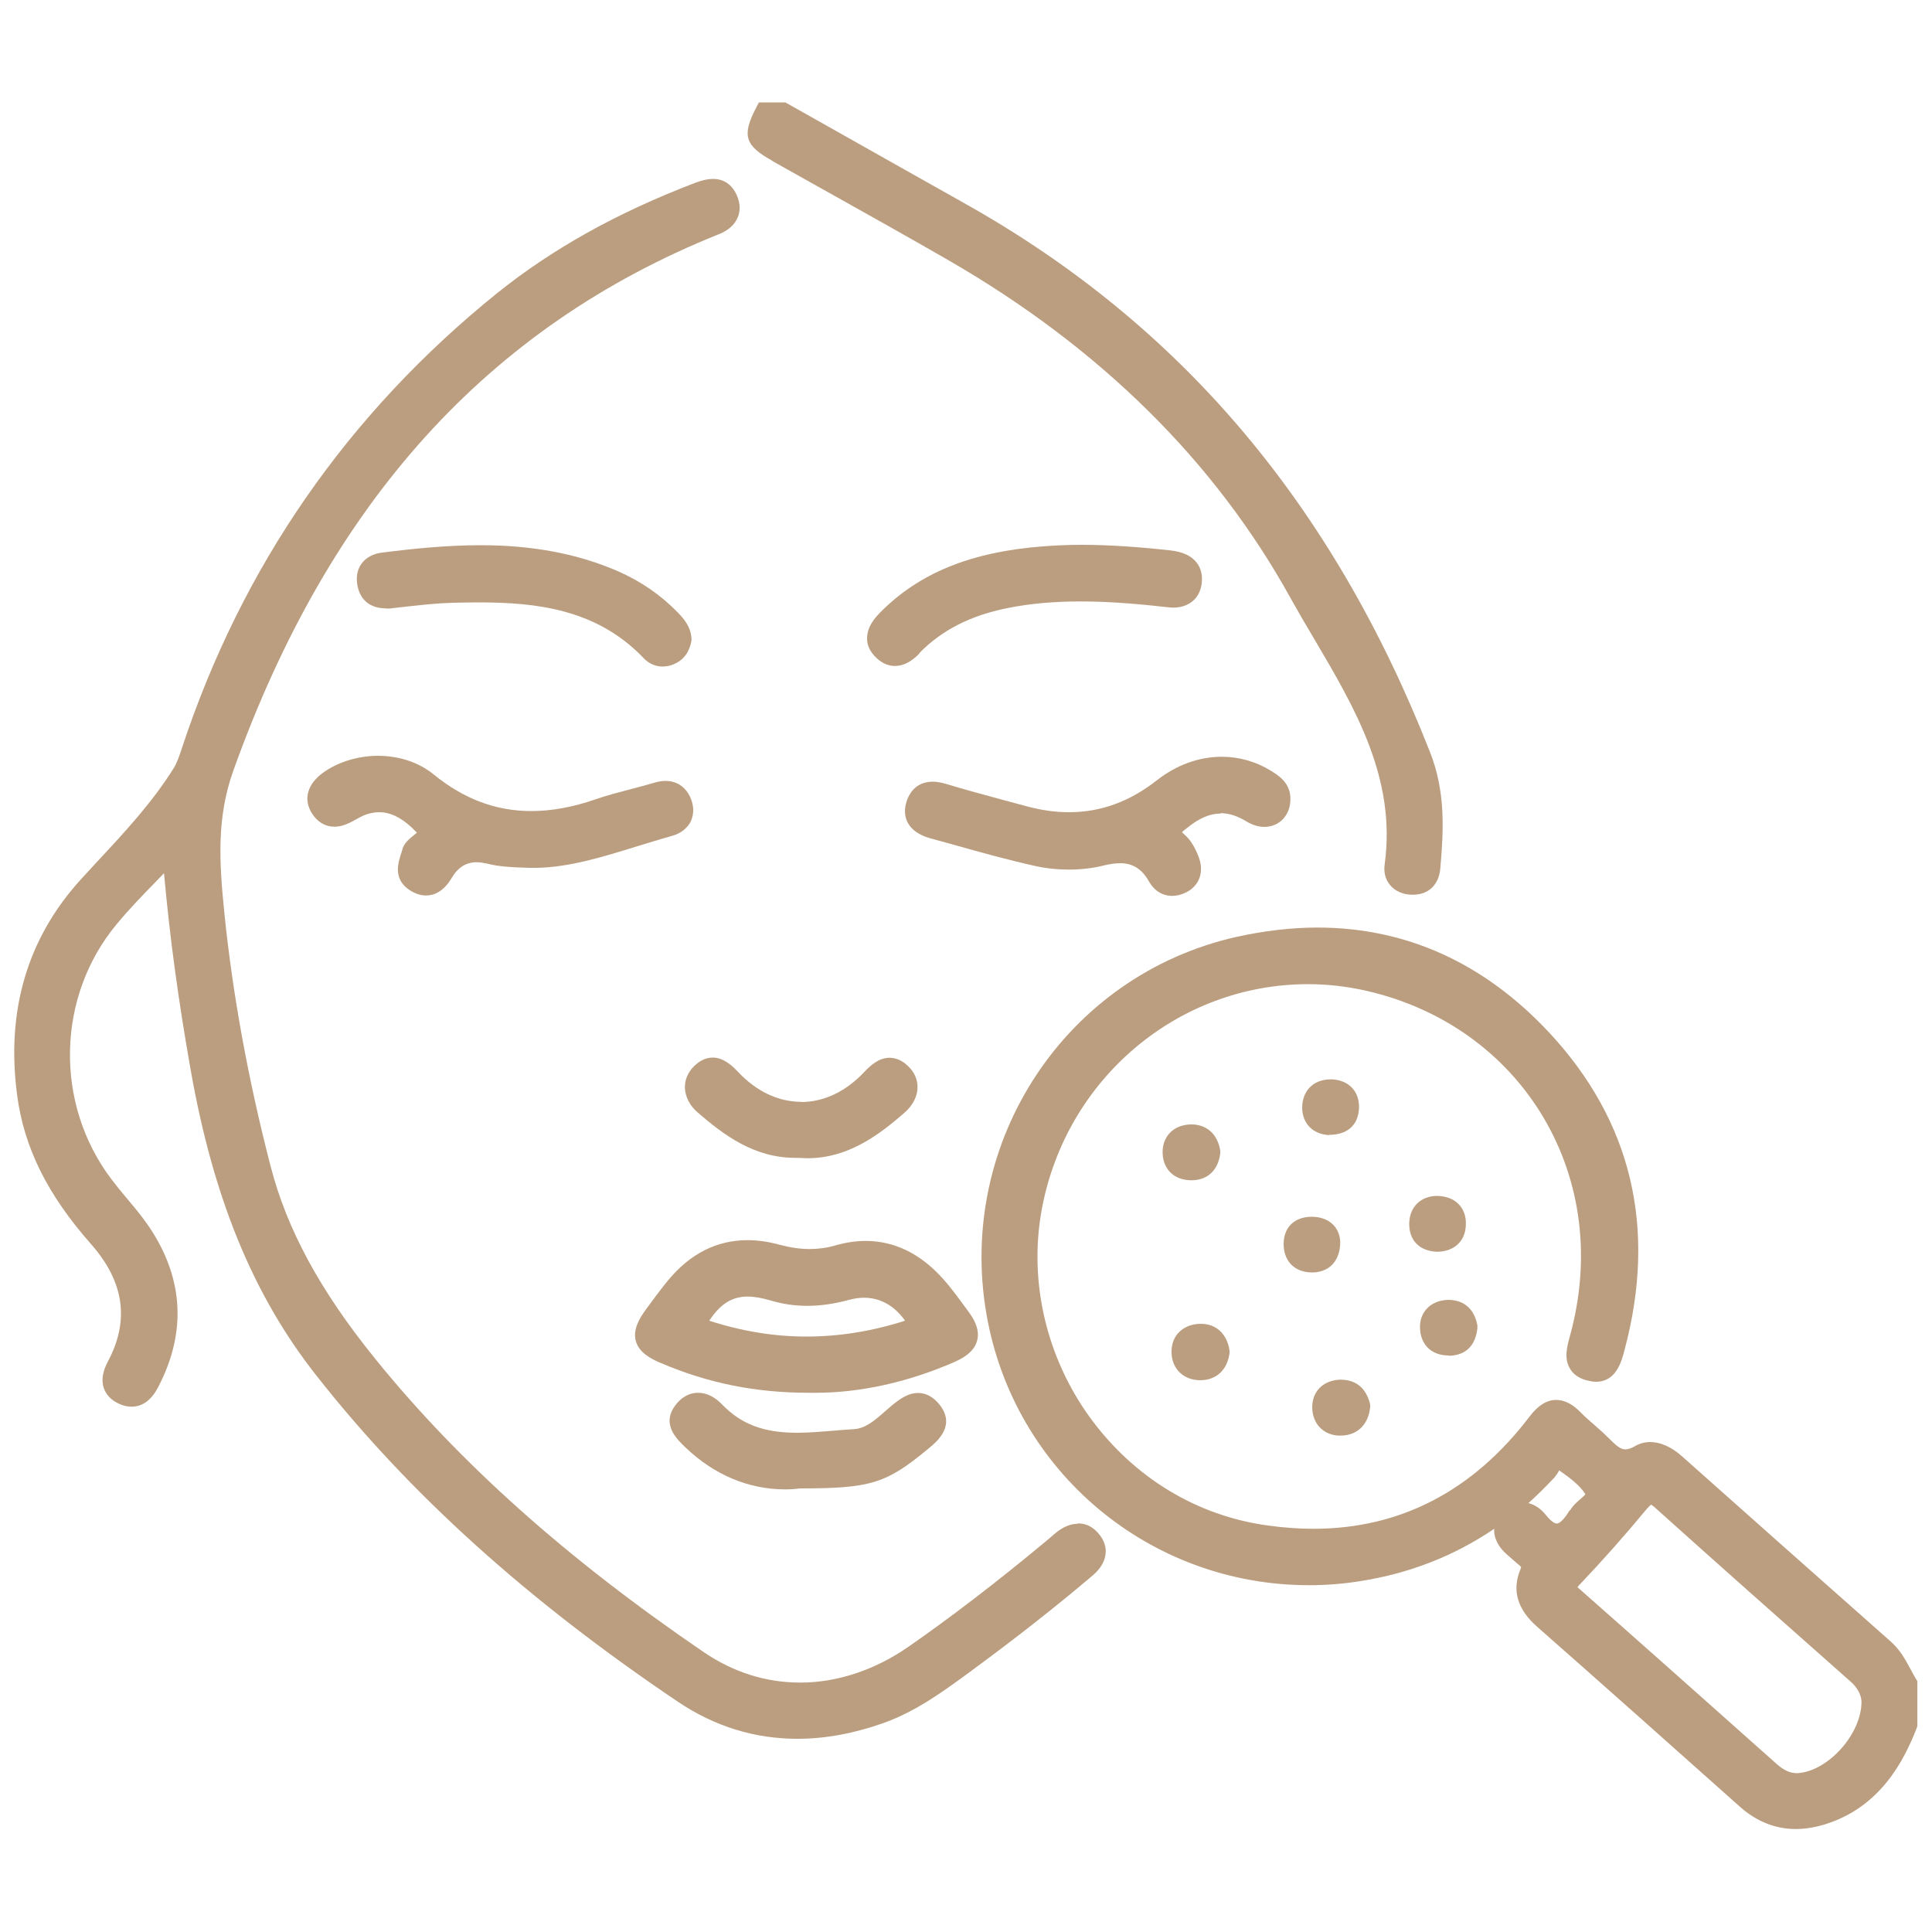 <svg viewBox="0 0 100 100" xmlns="http://www.w3.org/2000/svg" data-name="Layer 1" id="Layer_1">
  <defs>
    <style>
      .cls-1 {
        fill: #bb9e7f;
      }
    </style>
  </defs>
  <path d="M99.18,86.91c-.11-.17-.2-.35-.3-.53-.26-.48-.53-.98-1-1.4-3.62-3.2-7.23-6.41-10.84-9.62-.52-.46-1.09-.72-1.62-.72-.28,0-.55,.07-.79,.21-.19,.11-.36,.17-.5,.17-.26,0-.49-.21-.85-.57-.24-.24-.49-.46-.75-.69-.24-.21-.49-.42-.71-.65-.43-.44-.85-.65-1.27-.65-.49,0-.94,.28-1.38,.86-2.93,3.85-6.69,5.81-11.19,5.81-.76,0-1.55-.06-2.35-.17-3.69-.5-6.96-2.49-9.22-5.6-2.26-3.12-3.17-7.04-2.49-10.75,1.24-6.76,7.04-11.67,13.79-11.67,1.02,0,2.04,.12,3.04,.35,3.91,.9,7.15,3.22,9.12,6.52,1.99,3.34,2.49,7.35,1.39,11.34-.14,.51-.32,1.14-.01,1.67,.17,.31,.47,.52,.89,.63,.16,.04,.32,.07,.47,.07,1.04,0,1.32-1.04,1.48-1.66,1.68-6.31,.36-11.83-3.9-16.41-3.37-3.61-7.41-5.44-12-5.44-1.36,0-2.78,.17-4.22,.49-8.79,1.99-14.47,10.57-12.91,19.53,1.41,8.12,8.43,14.02,16.7,14.02,.88,0,1.77-.07,2.64-.21,2.56-.4,4.88-1.31,6.94-2.71-.03,.47,.21,.95,.69,1.36,0,0,.44,.38,.53,.46,.13,.1,.16,.15,.17,.16,0,0,0,.04-.04,.14-.44,1.06-.15,2.05,.86,2.94,3.51,3.09,7,6.2,10.49,9.31,.87,.78,1.85,1.17,2.91,1.17,.47,0,.97-.08,1.47-.23,2.89-.88,4.12-3.28,4.79-5l.03-.09v-2.34l-.08-.12Zm-13.51-8.87c3.25,2.92,6.52,5.82,9.79,8.71l.34,.3c.33,.29,.53,.66,.55,1,.03,1.65-1.7,3.64-3.33,3.73-.36,0-.67-.14-1.03-.45-3.38-3.01-6.75-6.01-10.14-9-.13-.11-.18-.17-.2-.17h0s.05-.09,.15-.18c1.16-1.22,2.31-2.52,3.43-3.87,.13-.15,.2-.21,.23-.23,.03,.02,.1,.06,.22,.16Zm-4.96-1.93c.56,.39,1.07,.78,1.35,1.23-.06,.08-.19,.19-.27,.26-.18,.16-.39,.34-.49,.53l-.08,.08-.03,.05c-.35,.56-.56,.6-.61,.6-.05,0-.24-.03-.58-.46-.25-.31-.56-.52-.89-.6,.46-.41,.91-.86,1.35-1.33,.07-.08,.14-.19,.21-.3,0-.02,.02-.03,.03-.05Z" class="cls-1"></path>
  <path d="M39.97,8.33l2.82,1.58c2.11,1.18,4.22,2.36,6.32,3.57,7.83,4.52,13.78,10.4,17.69,17.48,.41,.73,.83,1.46,1.27,2.19,2.07,3.52,4.21,7.15,3.6,11.59-.06,.41,.04,.79,.28,1.07,.25,.3,.63,.48,1.08,.5h.11c.8,0,1.34-.52,1.41-1.36,.18-2.02,.27-4-.54-6.04-5.05-12.85-12.93-22.14-24.11-28.4-2.09-1.17-4.17-2.35-6.25-3.52l-3-1.69h-1.37l-.14,.27c-.75,1.44-.59,1.96,.83,2.75Z" class="cls-1"></path>
  <path d="M55.79,78.87c-.37,0-.74,.15-1.12,.45-.1,.08-.54,.46-.54,.46-2.54,2.11-4.86,3.89-7.1,5.45-1.76,1.22-3.7,1.86-5.61,1.86-1.77,0-3.46-.53-5-1.58-7.07-4.82-12.64-9.79-17-15.18-2.85-3.52-4.57-6.69-5.42-9.99-1.15-4.45-1.96-8.86-2.39-13.11-.26-2.57-.41-4.9,.47-7.35,4.97-13.88,13.18-22.96,25.11-27.75,.51-.2,.84-.5,1-.89,.1-.24,.17-.64-.06-1.15-.31-.68-.83-.83-1.22-.83-.26,0-.55,.06-.92,.2-4.06,1.55-7.42,3.43-10.28,5.73-7.72,6.23-13.2,14.14-16.3,23.55-.12,.36-.24,.73-.42,1.02-1.11,1.78-2.57,3.35-3.98,4.86l-.8,.87c-2.79,3.05-3.91,6.82-3.32,11.22,.36,2.7,1.57,5.13,3.81,7.67,1.73,1.96,2.02,3.96,.88,6.1-.27,.51-.34,.96-.21,1.36,.12,.35,.37,.62,.77,.81,.23,.11,.45,.16,.67,.16,.57,0,1.04-.35,1.39-1.04,1.36-2.62,1.32-5.22-.13-7.71-.43-.75-.98-1.41-1.51-2.04-.27-.32-.54-.65-.79-.98-2.97-3.92-2.85-9.48,.29-13.23,.62-.75,1.31-1.46,2.05-2.22,.12-.13,.25-.26,.38-.39,.29,3.25,.73,6.5,1.37,10.13,1.17,6.66,3.23,11.68,6.47,15.81,4.83,6.16,10.97,11.7,18.77,16.95,1.89,1.27,3.96,1.91,6.18,1.91,1.44,0,2.94-.28,4.46-.82,1.7-.61,3.12-1.66,4.5-2.67l.12-.09c2.27-1.67,4.29-3.26,6.18-4.86,.43-.36,.66-.76,.69-1.18,.02-.25-.04-.64-.4-1.04-.36-.41-.76-.49-1.03-.49Z" class="cls-1"></path>
  <path d="M50.57,69.41c.17-.59-.17-1.16-.45-1.53l-.08-.11c-.39-.53-.79-1.09-1.24-1.59-1.16-1.29-2.5-1.95-4-1.95-.5,0-1.03,.08-1.55,.23-.45,.13-.9,.19-1.35,.19-.49,0-1.01-.08-1.58-.23-.55-.15-1.1-.23-1.62-.23-1.6,0-2.98,.7-4.12,2.08-.4,.49-.78,1-1.15,1.51-.35,.48-.68,1.05-.52,1.63,.16,.59,.76,.92,1.32,1.15,2.45,1.04,4.88,1.53,7.66,1.53h.34c2.28,0,4.75-.54,7.14-1.58,.43-.19,1.03-.5,1.2-1.1Zm-3.73-1.05c-1.71,.55-3.42,.82-5.1,.82s-3.36-.28-5.03-.82c.58-.88,1.19-1.25,1.99-1.25,.34,0,.73,.07,1.18,.2,.63,.19,1.25,.28,1.91,.28s1.39-.1,2.16-.31c.26-.07,.52-.11,.77-.11,.84,0,1.57,.41,2.12,1.18Z" class="cls-1"></path>
  <path d="M63.18,42.09c.43,0,.87,.14,1.34,.43,.3,.18,.62,.28,.92,.28,.77,0,1.33-.59,1.35-1.38,.04-.88-.61-1.28-1-1.52-.77-.48-1.65-.73-2.55-.73-1.18,0-2.34,.42-3.35,1.21-1.43,1.12-2.92,1.66-4.57,1.66-.71,0-1.47-.11-2.23-.32l-1.08-.29c-1.02-.28-2.04-.55-3.06-.86-.24-.07-.46-.11-.67-.11-.67,0-1.15,.37-1.36,1.04-.16,.5-.05,.87,.07,1.09,.2,.37,.59,.64,1.16,.8l1.27,.35c1.35,.38,2.75,.77,4.15,1.08,.58,.13,1.17,.19,1.76,.19,.62,0,1.24-.07,1.83-.22,.3-.07,.57-.11,.81-.11,.67,0,1.14,.3,1.51,.96,.26,.46,.69,.73,1.19,.73,.22,0,.45-.05,.68-.16,.75-.35,1.01-1.11,.66-1.94-.2-.49-.42-.83-.7-1.07-.06-.05-.1-.09-.13-.12,.07-.08,.2-.18,.27-.23,.61-.5,1.17-.74,1.72-.74Z" class="cls-1"></path>
  <path d="M20.83,43.96l-.04,.13c-.19,.57-.47,1.42,.44,2,.27,.17,.54,.26,.82,.26h0c.37,0,.89-.16,1.33-.91,.32-.54,.74-.81,1.29-.81,.17,0,.35,.03,.54,.07,.67,.17,1.32,.19,2.22,.22h.34c1.7-.03,3.41-.56,5.22-1.12,.6-.18,1.2-.37,1.81-.54,.42-.12,.75-.37,.93-.7,.17-.33,.2-.71,.07-1.11-.22-.65-.71-1.03-1.35-1.03-.18,0-.37,.03-.57,.09-.4,.12-.8,.22-1.21,.33-.61,.16-1.23,.32-1.84,.53-1.17,.41-2.29,.61-3.33,.61-1.83,0-3.49-.62-5.06-1.9-.76-.62-1.78-.96-2.88-.96s-2.23,.37-3,1c-.68,.58-.84,1.29-.42,1.97,.28,.45,.69,.7,1.17,.7,.26,0,.52-.07,.8-.21,.11-.05,.22-.11,.32-.17,.22-.12,.44-.24,.64-.29,.19-.05,.38-.08,.56-.08,.63,0,1.26,.33,1.95,1.06-.05,.04-.11,.09-.16,.13-.21,.17-.48,.38-.59,.71Z" class="cls-1"></path>
  <path d="M19.99,31.5c.1,0,.21,0,.31-.02l.8-.09c.76-.08,1.54-.17,2.3-.19,.46-.01,.92-.02,1.37-.02,3.01,0,6.12,.35,8.54,2.88,.27,.29,.62,.44,.99,.44,.22,0,.44-.05,.66-.16,.67-.32,.79-.97,.83-1.18v-.07s0-.07,0-.07c-.05-.58-.37-.97-.7-1.31-.88-.91-1.93-1.63-3.12-2.15-2.08-.9-4.4-1.34-7.09-1.34-1.8,0-3.59,.19-5.1,.38-.47,.06-.84,.26-1.07,.58-.16,.22-.32,.6-.2,1.17,.09,.43,.4,1.14,1.48,1.14Z" class="cls-1"></path>
  <path d="M47.59,33.8c1.14-1.17,2.63-1.94,4.53-2.32,1.18-.24,2.43-.35,3.82-.35,1.58,0,3.17,.15,4.5,.3,.1,.01,.19,.02,.28,.02,.82,0,1.39-.48,1.48-1.26,.05-.43-.04-.79-.27-1.08-.27-.34-.71-.55-1.34-.62-1.81-.2-3.28-.29-4.62-.29-.69,0-1.36,.03-2,.08-3.74,.29-6.42,1.39-8.44,3.45-.45,.46-.66,.89-.65,1.33,0,.37,.17,.7,.49,1,.29,.27,.61,.41,.95,.41,.43,0,.85-.21,1.27-.65Z" class="cls-1"></path>
  <path d="M47.52,72.1c-.54,0-.99,.34-1.41,.69l-.31,.27c-.51,.45-1,.87-1.57,.91-.35,.02-.7,.05-1.05,.08-.64,.05-1.29,.11-1.92,.11-1.73,0-2.89-.44-3.88-1.46-.38-.4-.81-.61-1.25-.61-.3,0-.73,.1-1.12,.58-.83,1.01,.01,1.81,.46,2.24,1.49,1.43,3.28,2.18,5.17,2.18,.28,0,.55-.02,.77-.05,3.66,0,4.46-.25,6.62-2.04,.48-.39,1.47-1.21,.59-2.31-.32-.39-.69-.59-1.1-.59Z" class="cls-1"></path>
  <path d="M41.47,57.03c-1.19,0-2.32-.54-3.27-1.55-.32-.34-.76-.74-1.31-.74-.34,0-.67,.15-.97,.45-.32,.32-.48,.71-.47,1.12,.02,.46,.25,.92,.66,1.27,1.31,1.13,2.89,2.35,5.05,2.35h.14c.17,0,.33,.02,.49,.02,2.06,0,3.64-1.14,5.04-2.37,.42-.37,.65-.82,.66-1.28,.01-.41-.15-.79-.47-1.1-.3-.3-.63-.45-.98-.45-.56,0-1.01,.42-1.3,.73-.96,1.02-2.09,1.56-3.28,1.56Z" class="cls-1"></path>
  <path d="M62.13,71.44h.04c.8-.02,1.35-.54,1.47-1.39v-.07s0-.07,0-.07c-.12-.86-.69-1.39-1.48-1.39-.47,0-.87,.16-1.15,.45-.27,.28-.39,.66-.37,1.09,.04,.82,.64,1.38,1.49,1.38Z" class="cls-1"></path>
  <path d="M74.97,70.17h.11c.56-.03,1.26-.3,1.39-1.41v-.08s0-.08,0-.08c-.16-.84-.68-1.32-1.53-1.32h0c-.47,.02-.86,.19-1.12,.49-.25,.29-.36,.67-.31,1.11,.08,.79,.64,1.28,1.47,1.28Z" class="cls-1"></path>
  <path d="M66.44,64.39c0,.55,.22,.89,.4,1.07,.26,.26,.63,.4,1.06,.4h.09c.86-.04,1.39-.64,1.38-1.61-.05-.77-.62-1.27-1.48-1.27-.89,0-1.45,.55-1.45,1.41Z" class="cls-1"></path>
  <path d="M69.39,74.3s.09,0,.14,0c.79-.06,1.31-.62,1.39-1.48v-.09s-.01-.08-.01-.08c-.28-1.08-1.04-1.24-1.54-1.24h0c-.88,.03-1.46,.61-1.45,1.45,.02,.87,.61,1.45,1.47,1.45Z" class="cls-1"></path>
  <path d="M61.72,61.09c.8-.02,1.33-.53,1.44-1.39v-.07s0-.07,0-.07c-.13-.84-.69-1.36-1.49-1.36-.46,0-.86,.16-1.13,.45-.26,.28-.39,.66-.36,1.1,.05,.81,.63,1.34,1.48,1.34h.06Z" class="cls-1"></path>
  <path d="M74.37,64.79h.02c.86-.01,1.43-.52,1.48-1.33,.04-.57-.17-.92-.36-1.12-.26-.28-.65-.43-1.12-.44-.85,0-1.43,.57-1.45,1.42-.01,.87,.51,1.42,1.41,1.47h.02Z" class="cls-1"></path>
  <path d="M68.78,58.74c.95,0,1.51-.49,1.56-1.35,.05-.86-.5-1.47-1.36-1.52h-.12c-.87,0-1.45,.58-1.46,1.45,0,.8,.52,1.37,1.35,1.43h.04Z" class="cls-1"></path>
</svg>